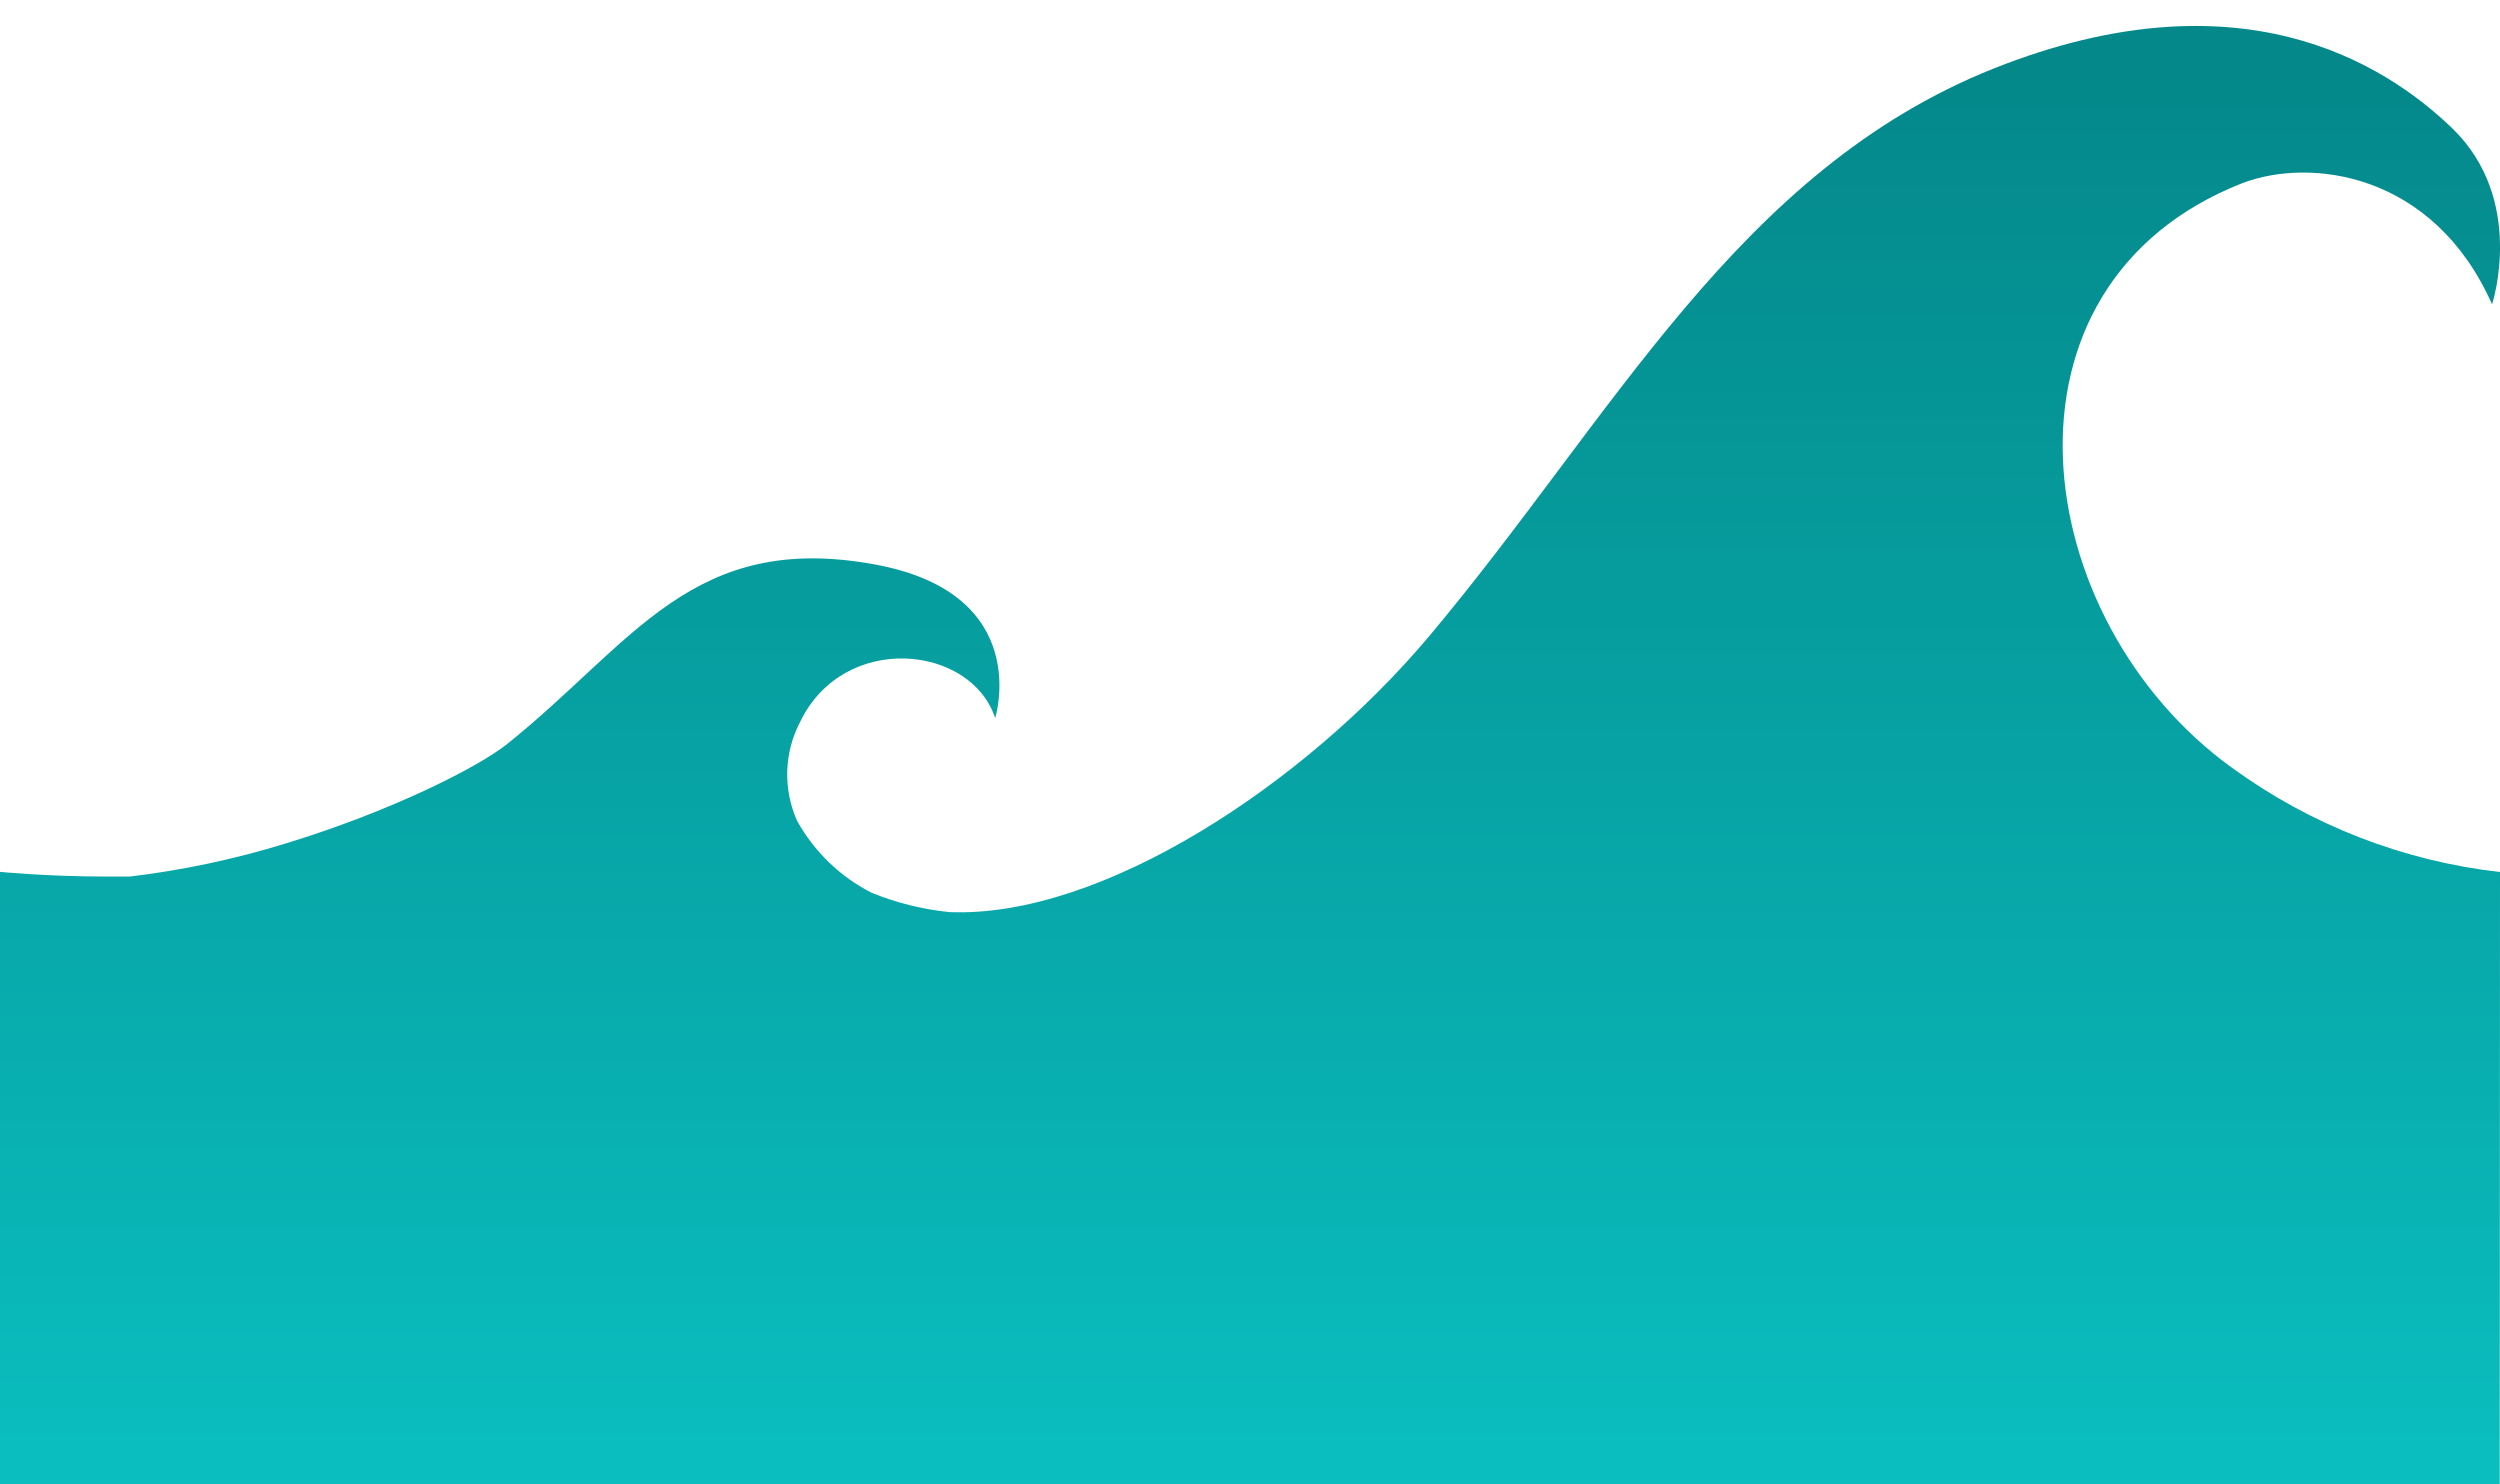<svg viewBox="0 0 192 114" xmlns="http://www.w3.org/2000/svg" xmlns:xlink="http://www.w3.org/1999/xlink"><linearGradient id="a" gradientTransform="matrix(1 0 0 -1 0 118.28)" gradientUnits="userSpaceOnUse" x1="96" x2="96" y1="7.13" y2="113.16"><stop offset="0" stop-color="#0abdbe"/><stop offset="1" stop-color="#04888a"/></linearGradient><path d="m192 66.97c-7.44-.84-14.53-3.6-20.59-8.01-15.68-11.33-19.19-37.03.79-44.89 5.21-2 14.69-.84 19.19 9.3 0 0 2.65-8.01-3.08-13.54-5.29-5.08-16.42-12.01-35.14-4.59-19.73 7.85-29.25 26.78-43.47 43.69-9.49 11.27-25.08 21.59-36.78 21.12-2.06-.21-4.08-.71-5.99-1.49-2.41-1.23-4.39-3.15-5.71-5.51-1.09-2.44-1.01-5.24.23-7.61 3.35-6.94 13.13-5.94 14.98-.29 0 0 3-9.53-9.19-11.79-14.08-2.61-18.58 6-28.29 13.78-2.32 1.84-8.99 5.19-16.98 7.63-3.91 1.21-7.92 2.06-11.99 2.55h-1.82c-4.52 0-8.16-.36-8.16-.36v47.04h191.98v-1.41z" fill="url(#a)"/></svg>